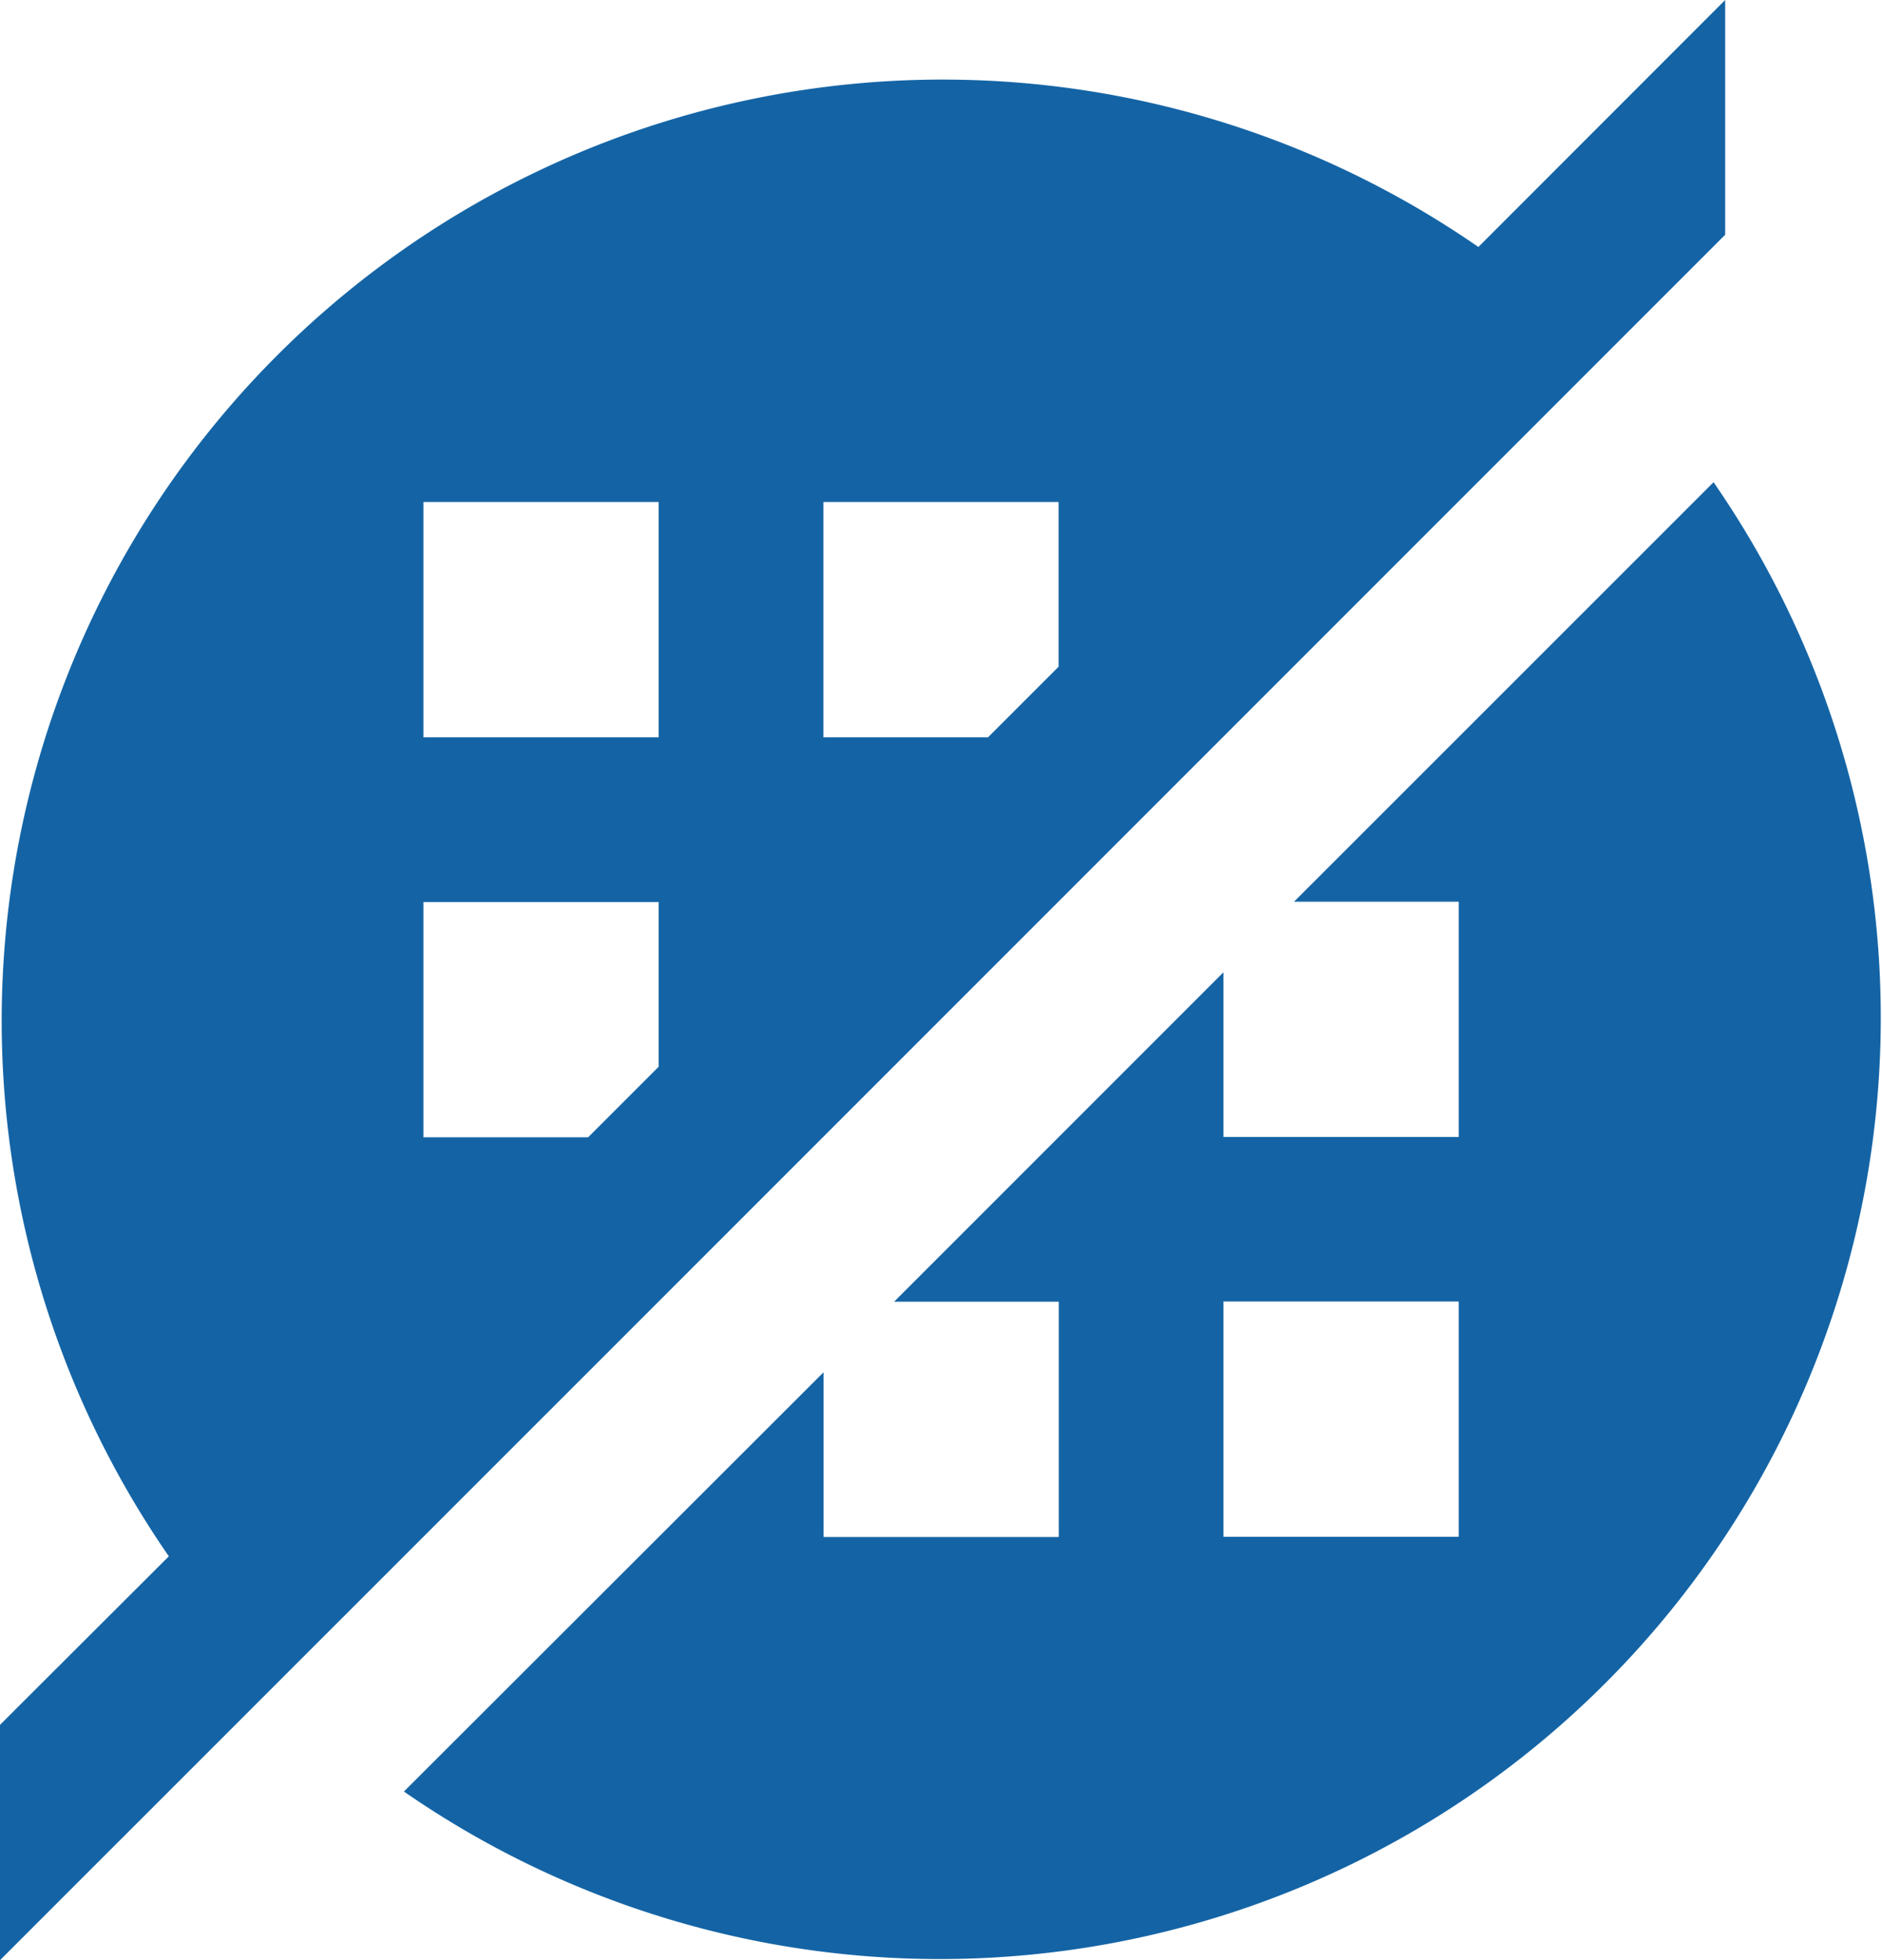 <svg xmlns="http://www.w3.org/2000/svg" width="24" height="24.992" viewBox="0 0 24 24.992"><g id="pin-pad-disconnected" transform="translate(-10)"><path id="Path_586" data-name="Path 586" d="M78.231,61.5l-5.35,5.348h2.1v3h-3v-2.1l-4.2,4.2h2.1v3h-3v-2.1L61.53,78.193A12,12,0,0,0,78.231,61.5Zm-3.25,13.445h-3v-3h3Z" transform="translate(-46.379 -55.352)" fill="#1464a5"></path><path id="Path_587" data-name="Path 587" d="M18.4,16.593l2.1-2.1,3-3,2.1-2.1,6.4-6.4V0L28.853,3.149a12,12,0,0,0-16.7,16.693L10,21.991v3ZM20.5,6.4h3V8.5l-.9.9H20.5Zm-5.1,0h3v3h-3Zm0,5.1h3v2.1l-.9.9H15.4Z" fill="#1464a5"></path></g></svg>